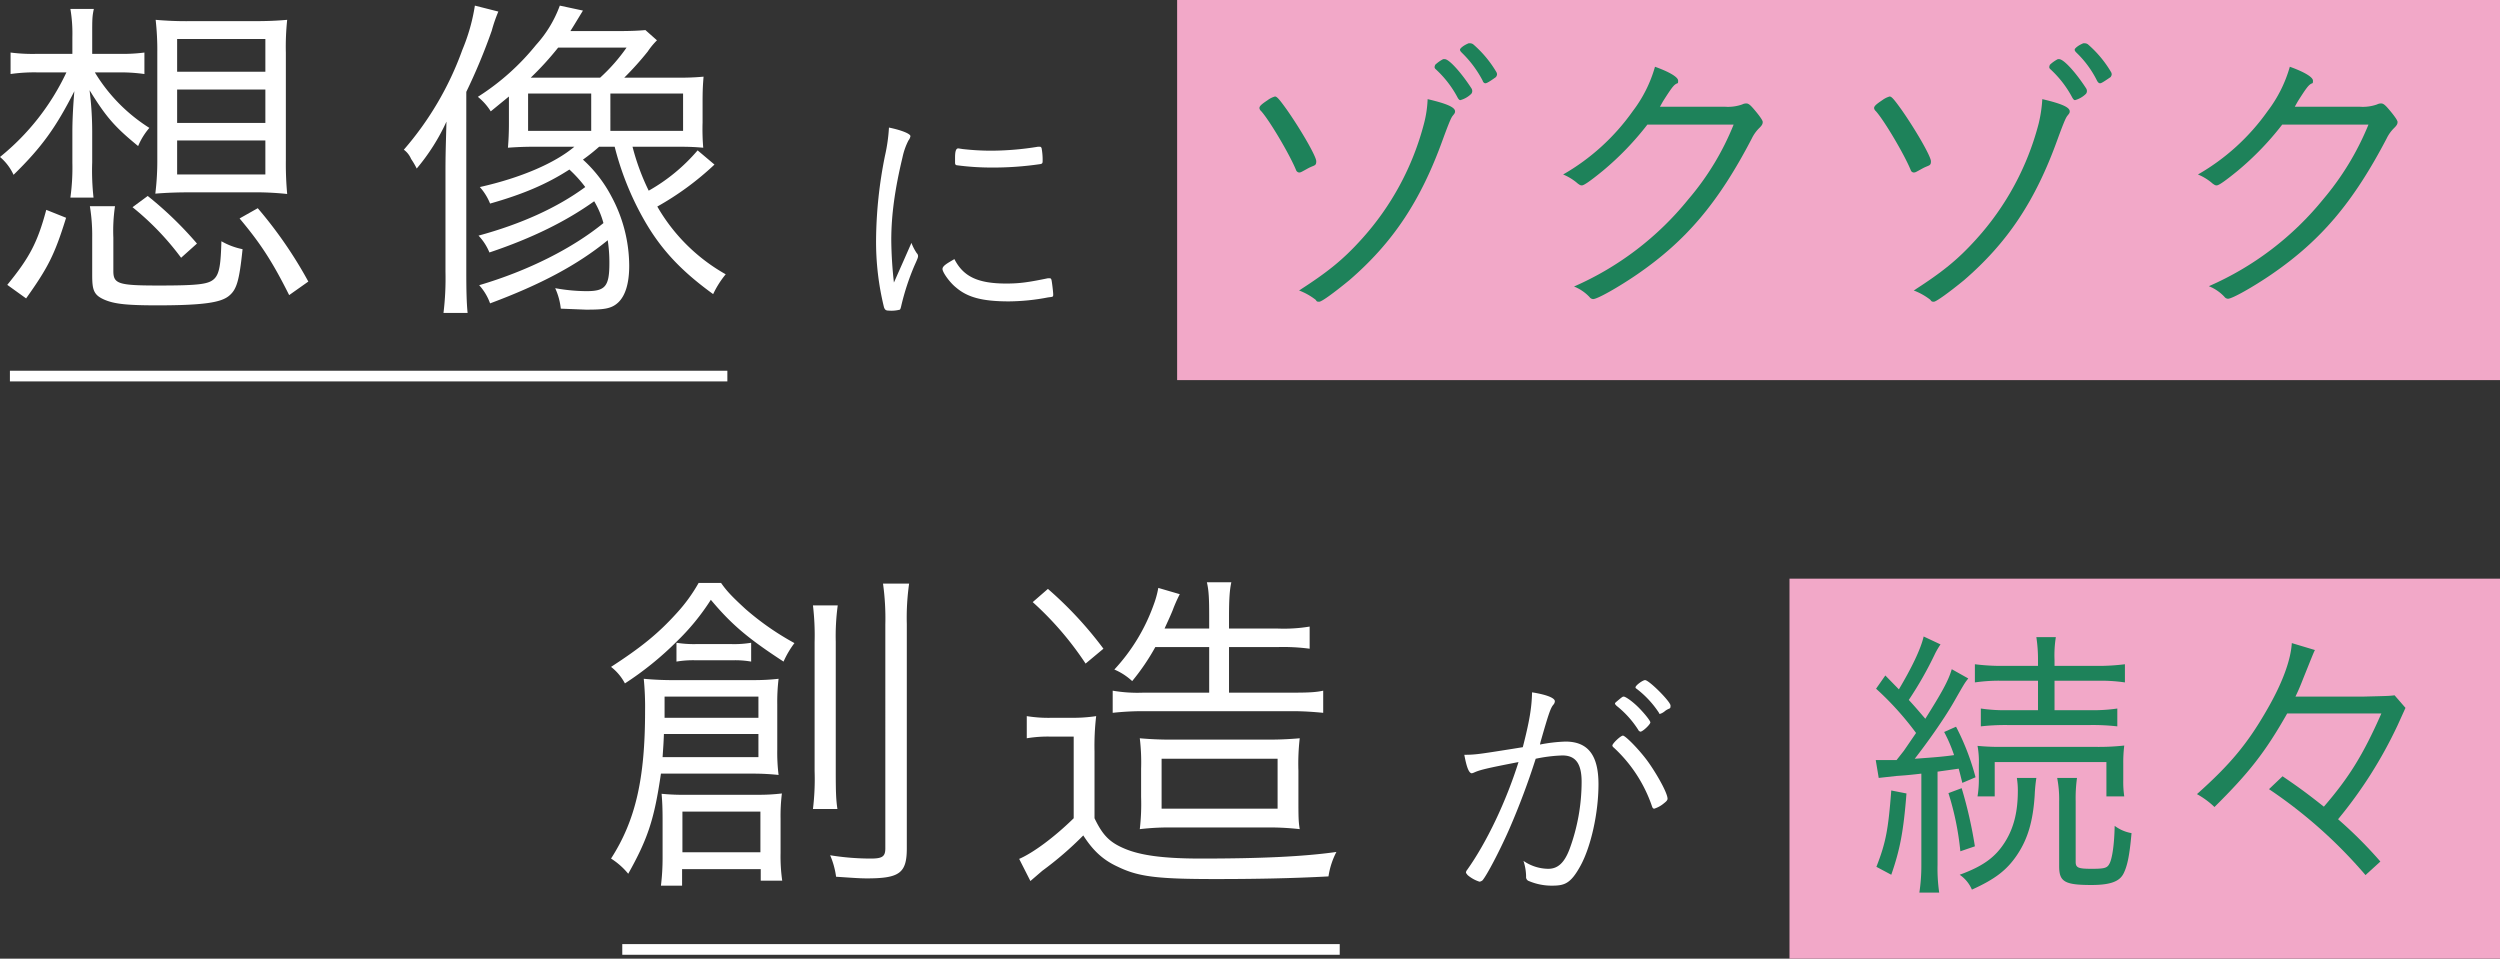 <svg xmlns="http://www.w3.org/2000/svg" viewBox="0 0 756.5 290.1">
  <rect x="0" y="0" width="756.5" height="290.1" fill="#333333" stroke="none"/>
  <defs>
    <style>
      .aa51ef02-aa69-4368-bc91-964a748fdccd {
        fill: #f2a8c8;
      }

      .ad34055a-fb85-423b-8c23-d891a51c528b {
        fill: none;
        stroke: #fff;
        stroke-miterlimit: 10;
        stroke-width: 3.23px;
      }

      .a6813c73-a2fd-4eb4-913b-86386f937273 {
        fill: #fff;
      }

      .e534bd37-d3cf-4184-b465-05b9b7d71c17 {
        fill: #1e825a;
      }
    </style>
  </defs>
  <g id="ae7095da-495e-479e-8acf-d551fe787a12" data-name="レイヤー 2">
    <g id="ef5f633f-cd5a-45bf-8468-975101fafede" data-name="レイヤー 1">
      <g>
        <rect class="aa51ef02-aa69-4368-bc91-964a748fdccd" x="356.2" width="400.3" height="115.02"/>
        <line class="ad34055a-fb85-423b-8c23-d891a51c528b" x1="3" y1="113.8" x2="220.1" y2="113.8"/>
        <g>
          <path class="a6813c73-a2fd-4eb4-913b-86386f937273" d="M28.7,21.9A51,51,0,0,0,45.2,38.7a20.7,20.7,0,0,0-3.4,5.5c-7.1-5.8-9.7-8.8-14.7-16.9a100.5,100.5,0,0,1,.8,12.4v9.4a74.5,74.5,0,0,0,.4,10.7h-7a66.6,66.6,0,0,0,.6-10.6V39.8c0-2.2.1-6.3.6-12.2C17,38.4,12.8,44.4,4.1,52.9A15.5,15.5,0,0,0,0,47.5,72.5,72.5,0,0,0,20.1,21.9h-9a51.1,51.1,0,0,0-7.9.5V15.9a51.9,51.9,0,0,0,7.9.4H21.9V11.2a44.3,44.3,0,0,0-.6-8.5h7.1c-.5,2.2-.5,3.4-.5,7.5v6.1h8.4a50.5,50.5,0,0,0,7.4-.4v6.5a52.3,52.3,0,0,0-7.3-.5ZM2.2,86.2C8.8,78.1,11.3,73.6,14,63.5l6,2.4C16.5,77.2,14.5,81,7.9,90.3ZM34.3,82c0,3.9,1.5,4.4,13.7,4.4s15.1-.4,16.8-2,2-4.8,2.2-11.4a21.2,21.2,0,0,0,6.4,2.4c-1,9.7-1.8,12.3-4.2,14.2s-7.4,2.8-21.6,2.8c-9.2,0-13.1-.4-16.2-1.8s-3.5-3-3.5-7.4V71.9a54.9,54.9,0,0,0-.7-9.5h7.6a50.5,50.5,0,0,0-.5,9.5Zm20.5-4A82.9,82.9,0,0,0,40.1,62.7l4.6-3.4A110.3,110.3,0,0,1,59.6,73.7ZM76.4,6.4c4.4,0,7.1-.1,10.5-.4a78.7,78.7,0,0,0-.4,10V48.4a101.6,101.6,0,0,0,.4,10.3,90.8,90.8,0,0,0-10.6-.5H57.7c-3.6,0-7.2.1-10.7.4a81.2,81.2,0,0,0,.6-10.2V16a81.9,81.9,0,0,0-.5-10,104.5,104.5,0,0,0,10.5.4ZM53.6,21.7H80.3V11.8H53.6Zm0,15.5H80.3V27.1H53.6Zm0,15.6H80.3V42.5H53.6ZM87.5,89.3c-5.2-10.4-8.8-15.8-15-23.2L78,63A129.9,129.9,0,0,1,93.3,85.2Z"/>
          <path class="a6813c73-a2fd-4eb4-913b-86386f937273" d="M134.8,52c0-5.3.1-7.8.3-15.2a62,62,0,0,1-9,14.2,23.7,23.7,0,0,0-1.7-2.9,6.7,6.7,0,0,0-2.2-2.8,95.2,95.2,0,0,0,17.7-30.2,57.5,57.5,0,0,0,3.8-13.4l7.1,1.8a44.4,44.4,0,0,0-2,5.8,177.6,177.6,0,0,1-7.7,18.5V82.1c0,5.9.1,9.7.4,12.6h-7.3a86.6,86.6,0,0,0,.6-12.5ZM154,29.2l-5.5,4.5a17.6,17.6,0,0,0-3.9-4.4,72.4,72.4,0,0,0,17.6-15.7,36.1,36.1,0,0,0,7.2-11.9l7,1.5-2.8,4.6-1,1.6h14.7c3.4,0,5.9-.1,8-.3l3.5,3.1a21.3,21.3,0,0,0-2.8,3.4,92.1,92.1,0,0,1-7.1,7.9h16.2a75.9,75.9,0,0,0,7.8-.3c-.2,2.4-.3,4.1-.3,7.6v6.3a67.2,67.2,0,0,0,.2,7.6c-2.4-.2-4-.3-7.7-.3H191.4a69.3,69.3,0,0,0,4.9,13.3,54.8,54.8,0,0,0,14.8-12.2l5.1,4.3a87.8,87.8,0,0,1-17.3,12.7A55,55,0,0,0,219.6,83a28.4,28.4,0,0,0-3.8,6c-9.8-7.1-16-13.7-21.2-23A88.5,88.5,0,0,1,186,44.4h-4.7a57.5,57.5,0,0,1-4.9,3.9A40.1,40.1,0,0,1,185,59.4a44.6,44.6,0,0,1,5.4,21c0,5.4-1.2,9.1-3.3,11.1s-4.5,2.2-9.8,2.2l-7.6-.3a20,20,0,0,0-1.7-6.2,53.9,53.9,0,0,0,9.5.9c5.6,0,6.9-1.4,6.9-8.4a45.1,45.1,0,0,0-.5-7c-9.2,7.5-20.3,13.4-35.6,19.1a16.5,16.5,0,0,0-3.3-5.5c14.9-4.4,28.3-11.2,37.6-18.8a26.2,26.2,0,0,0-2.8-6.6c-8.4,6-18.6,11.1-31.7,15.5a16.5,16.5,0,0,0-3.3-5.1c12.9-3.5,23.9-8.5,32.3-14.7a39.6,39.6,0,0,0-4.8-5.3c-6.8,4.4-14.1,7.5-24,10.3a17.1,17.1,0,0,0-3.1-5c12.5-2.8,22.8-7.3,28.6-12.2H161.7c-2.7,0-5.3.1-8,.3.2-2.3.3-4.7.3-7.3Zm5.8,10.4h19.1V28.3H159.8Zm21.8-16.1a53.8,53.8,0,0,0,8-9.1H168.9a91.7,91.7,0,0,1-8.3,9.1Zm3.1,16.1h22V28.3h-22Z"/>
        </g>
        <path class="a6813c73-a2fd-4eb4-913b-86386f937273" d="M273.6,78.5l2.2-5a15.4,15.4,0,0,0,1.6,3.1,1.2,1.2,0,0,1,.4.9c0,.4-.1.7-1.1,2.9a73.8,73.8,0,0,0-3.9,11.8c-.2.9-.3,1.3-.5,1.5a9.9,9.9,0,0,1-3.2.3c-1,0-1.3-.2-1.6-1a82.9,82.9,0,0,1-2.4-20.5,132.5,132.5,0,0,1,2.7-25.4,51.1,51.1,0,0,0,1.2-8.5c3.9.8,6.5,1.9,6.5,2.6a2.8,2.8,0,0,1-.6,1.3,20.3,20.3,0,0,0-1.8,5.1c-2.3,9.6-3.4,17.4-3.4,25.1a125.2,125.2,0,0,0,.8,12.8Zm30.9,7.3c4.1,0,6.8-.4,12.6-1.6h.5c.4,0,.5.2.6.6s.5,3.5.5,4.3-.1.7-1.6.9a64.6,64.6,0,0,1-11.8,1.2c-8,0-12.5-1.2-16-4.2-1.9-1.5-4.1-4.6-4.1-5.6s1.6-1.8,3.6-3C291.5,83.7,295.9,85.8,304.5,85.8ZM291.3,45.1a75.7,75.7,0,0,0,8.7.5,89.3,89.3,0,0,0,14.1-1.2h.5c.4,0,.5.2.6.5a19.4,19.4,0,0,1,.3,3.8c0,.7-.1.9-1,1a97.6,97.6,0,0,1-14.2,1,79.6,79.6,0,0,1-10.8-.7c-.4-.1-.5-.3-.5-.9V47.7c0-2,.3-2.8,1-2.8Z"/>
        <g>
          <path class="e534bd37-d3cf-4184-b465-05b9b7d71c17" d="M389.4,33.2c4.2,6,8.9,14.1,8.9,15.6s-.6,1.1-2.6,2.2-2.1,1.2-2.6,1.2a1.1,1.1,0,0,1-.9-.7c-2-4.9-8.2-15.3-10.6-17.9a1.4,1.4,0,0,1-.5-.9c0-.6.7-1.2,2.5-2.4a6.8,6.8,0,0,1,2.2-1.1C386.4,29.2,387.1,30,389.4,33.2Zm50.9.5c0,.4-.1.6-.6,1.2s-.9,1.3-3.1,7.3c-6.7,18.6-15.1,31.2-28.3,42.6-4.4,3.6-8.3,6.5-9.1,6.5s-.7-.1-1.1-.6a19.3,19.3,0,0,0-5-2.8c8.7-5.6,13.3-9.3,18.9-15.5a83.3,83.3,0,0,0,18.9-35A34,34,0,0,0,432,30C438,31.4,440.3,32.5,440.3,33.7Zm5.2-6.1a1.3,1.3,0,0,1-.3.8,7.6,7.6,0,0,1-3.3,1.9c-.3,0-.6-.3-1-1.1a31.8,31.8,0,0,0-6.5-8.3.9.9,0,0,1-.3-.6,2.5,2.5,0,0,1,.2-.7,10.4,10.4,0,0,1,2.4-1.7h.5c1.3,0,5,4.1,8.1,8.9A1.5,1.5,0,0,1,445.5,27.6Zm7.5-5.1c0,.3-.1.4-.3.8-1.8,1.3-2.8,1.9-3.2,1.9s-.7-.3-.9-.9a33.2,33.2,0,0,0-6.2-8.3c-.5-.5-.6-.7-.6-1s.9-1.2,2.6-1.9h.5a1.6,1.6,0,0,1,1,.4,33.9,33.9,0,0,1,6.9,8.3A1.5,1.5,0,0,1,453,22.5Z"/>
          <path class="e534bd37-d3cf-4184-b465-05b9b7d71c17" d="M498.5,37.7a88.6,88.6,0,0,1-13.5,14c-3.8,3.1-5.7,4.4-6.3,4.4s-.7-.2-1.2-.5a15.9,15.9,0,0,0-4.5-2.8,66,66,0,0,0,21.1-19.2,40.1,40.1,0,0,0,6.7-13.4c4.2,1.5,7,3.1,7,4.2s-.1.6-.8,1.1-1.4,1.4-3.8,5.2l-.9,1.6H522a12.8,12.8,0,0,0,5.2-.7,2.7,2.7,0,0,1,1.2-.3c.6,0,1.1.3,2.3,1.7s2.7,3.3,2.7,3.9-.2,1-1,1.8a11.4,11.4,0,0,0-2.3,3.2C520,61.3,510.3,72.8,495.3,83.1c-5.4,3.7-11.9,7.4-13.2,7.4a1.4,1.4,0,0,1-1.1-.6,13.1,13.1,0,0,0-4.7-3.2,91.8,91.8,0,0,0,34.6-26.4,81.4,81.4,0,0,0,13.7-22.6Z"/>
          <path class="e534bd37-d3cf-4184-b465-05b9b7d71c17" d="M575.4,33.2c4.2,6,8.9,14.1,8.9,15.6s-.6,1.1-2.6,2.2-2.1,1.2-2.6,1.2a1,1,0,0,1-.9-.7c-2-4.9-8.2-15.3-10.6-17.9a1.4,1.4,0,0,1-.5-.9c0-.6.7-1.2,2.5-2.4a6.8,6.8,0,0,1,2.2-1.1C572.4,29.2,573.1,30,575.4,33.2Zm50.9.5c0,.4-.1.6-.6,1.2s-.9,1.3-3.1,7.3c-6.7,18.6-15.1,31.2-28.3,42.6-4.4,3.6-8.4,6.5-9.1,6.5s-.7-.1-1.1-.6a19.3,19.3,0,0,0-5-2.8c8.7-5.6,13.3-9.3,18.9-15.5a83.3,83.3,0,0,0,18.9-35A41.4,41.4,0,0,0,618,30C624,31.4,626.3,32.5,626.3,33.7Zm5.2-6.1a1.3,1.3,0,0,1-.3.8,7.6,7.6,0,0,1-3.3,1.9c-.3,0-.6-.3-1-1.1a31.8,31.8,0,0,0-6.5-8.3.9.9,0,0,1-.3-.6,2.5,2.5,0,0,1,.2-.7,10.4,10.4,0,0,1,2.4-1.7h.4c1.4,0,5.1,4.1,8.2,8.9A1.5,1.5,0,0,1,631.5,27.6Zm7.5-5.1c0,.3-.1.4-.3.8-1.9,1.3-2.8,1.9-3.2,1.9s-.7-.3-1-.9a30.5,30.5,0,0,0-6.1-8.3c-.5-.5-.6-.7-.6-1s.9-1.2,2.6-1.9h.5a1.6,1.6,0,0,1,1,.4,33.9,33.9,0,0,1,6.9,8.3A1.5,1.5,0,0,1,639,22.5Z"/>
          <path class="e534bd37-d3cf-4184-b465-05b9b7d71c17" d="M690.6,37.7a88.6,88.6,0,0,1-13.5,14c-3.8,3.1-5.7,4.4-6.3,4.4s-.7-.2-1.2-.5a15.9,15.9,0,0,0-4.5-2.8,66,66,0,0,0,21.1-19.2,40.1,40.1,0,0,0,6.7-13.4c4.2,1.5,7,3.1,7,4.2s-.1.6-.8,1.1-1.4,1.4-3.8,5.2l-.9,1.6h19.7a12.8,12.8,0,0,0,5.2-.7,2.7,2.7,0,0,1,1.2-.3c.6,0,1.1.3,2.3,1.7s2.7,3.3,2.7,3.9-.2,1-1,1.8a11.4,11.4,0,0,0-2.3,3.2c-10.1,19.3-19.8,30.8-34.8,41.1-5.4,3.7-11.9,7.4-13.2,7.4a1.4,1.4,0,0,1-1.1-.6,13.1,13.1,0,0,0-4.7-3.2A91.8,91.8,0,0,0,703,60.3a83.9,83.9,0,0,0,13.7-22.6Z"/>
        </g>
        <g>
          <line class="ad34055a-fb85-423b-8c23-d891a51c528b" x1="188.3" y1="287.3" x2="405.4" y2="287.3"/>
          <g>
            <path class="a6813c73-a2fd-4eb4-913b-86386f937273" d="M218.2,176.4c1.8,2.6,3.6,4.4,7.4,7.9a82.9,82.9,0,0,0,14.8,10.3,28.4,28.4,0,0,0-3.3,5.6c-10.9-7.1-15.8-11.3-22-18.7a69.2,69.2,0,0,1-10.4,12.7,96.3,96.3,0,0,1-15.6,12.6,15.4,15.4,0,0,0-4.2-5c9.1-5.9,14.3-10.1,19.9-16.3a49.1,49.1,0,0,0,6.6-9.1ZM200,234.1c-2,13.7-3.9,19.6-9.9,30.3a21.8,21.8,0,0,0-5.2-4.6c7.4-11.5,10.3-24.1,10.3-44.6a86.6,86.6,0,0,0-.4-9.8,94.5,94.5,0,0,0,9.9.4h23a65.2,65.2,0,0,0,7.9-.4,59.4,59.4,0,0,0-.4,7.8v13.6a55,55,0,0,0,.4,7.7,73.2,73.2,0,0,0-7.4-.4Zm6.4,28.9v5H200a69,69,0,0,0,.5-8.4V248.3c0-3.9-.1-5.7-.3-8.1a66.6,66.6,0,0,0,7.6.3h21.5a57.4,57.4,0,0,0,7.3-.4,55.9,55.9,0,0,0-.4,7.7v10.3a52.7,52.7,0,0,0,.5,8.4h-6.5V263Zm-5.5-40.9c-.1,2.8-.2,4-.4,7h29v-7Zm28.6-4.9v-6.4H201.1v6.4Zm-24.8-22.7a33.2,33.2,0,0,0,6,.4h10.6a31.2,31.2,0,0,0,6-.4v5.7a27.9,27.9,0,0,0-5.6-.4H210.6a30,30,0,0,0-5.9.4Zm1.8,63.4h23.6V245.6H206.5Zm47-74.7a69,69,0,0,0-.6,11v39.1c0,6.8.1,8.7.5,11.5H246a75.2,75.2,0,0,0,.5-11.5v-39a76.5,76.5,0,0,0-.5-11.1Zm21.6-6.6a73.2,73.2,0,0,0-.7,12.3v67.8c0,7.5-2.2,9.1-12.1,9.1-2.3,0-4.7-.2-9.3-.5a24.7,24.7,0,0,0-1.8-6.5,76.4,76.4,0,0,0,12.3,1c3.5,0,4.4-.6,4.4-3.1V189a76.2,76.2,0,0,0-.7-12.4Z"/>
            <path class="a6813c73-a2fd-4eb4-913b-86386f937273" d="M310.7,216.7a41,41,0,0,0,7.8.5H324a46.7,46.7,0,0,0,7.7-.5,78,78,0,0,0-.5,10.7v20.2c2.5,5.2,4.6,7.3,9.1,9.2s11,3,23,3c18.4,0,31.2-.6,41.1-2a23.4,23.4,0,0,0-2.4,7.4c-11,.6-22.5.8-34.2.8-17.7,0-23.3-.7-29.5-3.7-4.4-2-7.5-4.8-10.5-9.5a102.8,102.8,0,0,1-12.4,10.7l-3.6,3.1-3.4-6.7c4.2-1.8,10.7-6.6,16.5-12.3V222.9h-6.8a39,39,0,0,0-7.4.5Zm6.4-38.5a114.5,114.5,0,0,1,16.8,18.1l-5.4,4.5a96.2,96.2,0,0,0-16-18.6Zm32.5,17.6a67.1,67.1,0,0,1-7,10.3,18.7,18.7,0,0,0-5.4-3.5A56.8,56.8,0,0,0,349.1,183a28,28,0,0,0,1.4-5.1l6.5,1.9a44.5,44.5,0,0,0-2.2,5c-1,2.4-1.6,3.6-2.4,5.4h13.5v-3.5c0-5.4-.1-8-.7-10.5h7.4c-.5,2.3-.7,5-.7,10.5v3.5h14.7a47.7,47.7,0,0,0,9.7-.6v6.7a61.4,61.4,0,0,0-9.6-.5H371.9v13.8H391c4.7,0,7.2-.1,9.4-.6v6.7c-3.1-.3-6.1-.5-9.4-.5H345.9a85.1,85.1,0,0,0-9.2.5V209a44.5,44.5,0,0,0,9.3.6h19.9V195.8Zm5.5,54.6a75.4,75.4,0,0,0-10.2.5,65.7,65.7,0,0,0,.4-9.7v-8.6a61.1,61.1,0,0,0-.4-9.2,104.4,104.4,0,0,0,10.9.4h26.7a105.9,105.9,0,0,0,10.8-.4,66.5,66.5,0,0,0-.4,9.8V241c0,6.1,0,7.5.4,9.9a81.6,81.6,0,0,0-10.7-.5Zm-3.6-5.7h35.1V229.6H351.5Z"/>
          </g>
          <path class="a6813c73-a2fd-4eb4-913b-86386f937273" d="M463.6,209.5c4.4.7,6.9,1.7,6.9,2.7a1.7,1.7,0,0,1-.5,1.1c-.8,1-1.4,2.7-3.6,10.4a12.4,12.4,0,0,0-.4,1.6,47.7,47.7,0,0,1,7.7-.9c6.8,0,10,4.1,10,12.9s-2.3,18.9-5.4,24.6-5,6.1-8.9,6.1a17.7,17.7,0,0,1-7-1.5,1.3,1.3,0,0,1-.6-1.3,16,16,0,0,0-.8-4.7,13.4,13.4,0,0,0,7.5,2.4c2.9,0,4.9-1.8,6.5-6.1a59.2,59.2,0,0,0,3.6-20.2c0-5.5-1.8-8-5.8-8a45.5,45.5,0,0,0-8.1,1,223,223,0,0,1-8,21.3c-2.9,6.6-6.8,14-8.1,15.5a1.8,1.8,0,0,1-.9.4,10.3,10.3,0,0,1-3.6-2c-.3-.4-.5-.6-.5-.8a1.3,1.3,0,0,1,.3-.7c6-8.4,11.9-20.9,15.6-32.7-9.8,1.9-11.8,2.4-13.5,3.2l-.6.2c-.9,0-1.6-1.8-2.3-5.6,3.3,0,4.5-.2,14.6-1.8l3.1-.5C462.8,218.3,463.5,214.2,463.6,209.5ZM499.9,244a43,43,0,0,0-11.6-17.8.9.9,0,0,1-.4-.6c0-.6,2.5-3,3.2-3s4.4,3.7,7,7.1,6.5,10.1,6.5,12c0,.3-.2.7-1,1.3a8.7,8.7,0,0,1-3,1.7C500.3,244.7,500.1,244.6,499.9,244Zm-4.2-23.2a29.5,29.5,0,0,0-6.5-7.2c-.3-.3-.5-.5-.5-.7s0-.2,1.2-1.2,1.2-.9,1.5-.9,1.6.7,3.5,2.4,4.5,4.8,4.5,5.4-2.3,2.8-3,2.8A1,1,0,0,1,495.7,220.8Zm2.1-15c1.2,0,7.7,6.5,7.7,7.7s-.2.6-1.6,1.6a4.4,4.4,0,0,1-1.5.9c-.2,0-.4,0-.4-.3a29.3,29.3,0,0,0-6.8-7.3.5.5,0,0,1-.3-.4C494.9,207.4,497.1,205.8,497.8,205.8Z"/>
          <rect class="aa51ef02-aa69-4368-bc91-964a748fdccd" x="541.5" y="175.1" width="215" height="115.02"/>
          <g>
            <path class="e534bd37-d3cf-4184-b465-05b9b7d71c17" d="M567.6,230h6.3l2.2-2.8,3.7-5.4a91.5,91.5,0,0,0-12.1-13.4l2.8-4,4.1,4.2c3.8-6.4,6.6-12.1,7.5-16l5.1,2.4a24,24,0,0,0-1.6,2.7,110.7,110.7,0,0,1-8,14.1c2.3,2.5,3.1,3.5,5,5.7,4.9-7.8,7-11.5,8-15l5,2.8c-1.1,1.4-1.1,1.4-4.3,7s-8.4,12.8-11.9,17.3c7.1-.5,9-.7,11.9-1.1a44.6,44.6,0,0,0-3-7l3.6-1.6a73.6,73.6,0,0,1,5.9,15.3l-4,1.7c-.5-2-.6-2.5-1.1-4.3l-6.4.9v28.2a51.2,51.2,0,0,0,.5,8.4h-6a54.4,54.4,0,0,0,.6-8.4V234.1c-4.2.5-6,.6-7.5.7l-5.4.6Zm9.3,10.1c-.9,11.6-2,17.1-4.6,24.6l-4.5-2.4c2.9-7.4,3.6-11.4,4.5-23.1Zm16.7-1.6a131,131,0,0,1,4,17.6l-4.4,1.5a85.4,85.4,0,0,0-3.6-17.6Zm22.6-3.1a49.3,49.3,0,0,0-.5,5.2c-.5,7.9-2.1,13.2-5.2,17.9s-6.7,7.5-13.8,10.7a10.4,10.4,0,0,0-3.7-4.5c7.1-2.6,10.8-5.3,13.7-9.9s3.9-9.7,3.9-15.6a24.3,24.3,0,0,0-.3-3.8Zm-10-29.4a50.8,50.8,0,0,0-8.6.5V201a64.1,64.1,0,0,0,8.6.5h10.5v-1.8a44.4,44.4,0,0,0-.5-6.9h5.9a34.5,34.5,0,0,0-.4,6.9v1.8h12.7a64.1,64.1,0,0,0,8.6-.5v5.5a50.3,50.3,0,0,0-8.5-.5H621.7v8.9h10.6a50.4,50.4,0,0,0,8.4-.5v5.4a65.4,65.4,0,0,0-8.4-.4H607.7a65.7,65.7,0,0,0-8.3.4v-5.4a49,49,0,0,0,8.4.5h8.9V206Zm-7.8,35a31.2,31.2,0,0,0,.4-5.4v-4.2a26.6,26.6,0,0,0-.4-5.7,71,71,0,0,0,8.1.3h27.3a69.8,69.8,0,0,0,9-.4,41.6,41.6,0,0,0-.3,5.4v5a30.7,30.7,0,0,0,.3,5h-5.4V230.6H603.6V241Zm30.1-5.6a44.5,44.5,0,0,0-.4,7.1v18.3c0,1.8.8,2.1,4.9,2.1s4.7-.3,5.4-1.7,1.4-5.4,1.5-11.3a11.8,11.8,0,0,0,5.1,2.2c-.6,6.9-1.3,10-2.4,12.2s-3.5,3.5-9.7,3.5c-8.2,0-9.8-1-9.8-5.7V242.5a33.5,33.5,0,0,0-.6-7.1Z"/>
            <path class="e534bd37-d3cf-4184-b465-05b9b7d71c17" d="M692.1,215.9c-6.7,11.8-11.6,18-22,28.3a25.6,25.6,0,0,0-5.3-3.9c10.1-9,15.3-15.3,21-25.2,4.9-8.4,7.4-15.4,7.7-20.5l7,2.1c-.4.7-1.4,3.3-3.3,8-.8,2-1.3,3.4-2.6,6.1h20.1c8.2-.2,8.2-.2,9.9-.4l3.3,3.8-2.4,5.3a133.7,133.7,0,0,1-18,28.4,128.7,128.7,0,0,1,12.8,12.8l-4.5,4.1a143.6,143.6,0,0,0-29.2-26l4.1-3.9c4.7,3.2,7.2,5,12.5,9.2,7.5-8.7,11.8-15.5,17.4-28.2Z"/>
          </g>
        </g>
      </g>
    </g>
  </g>
</svg>
